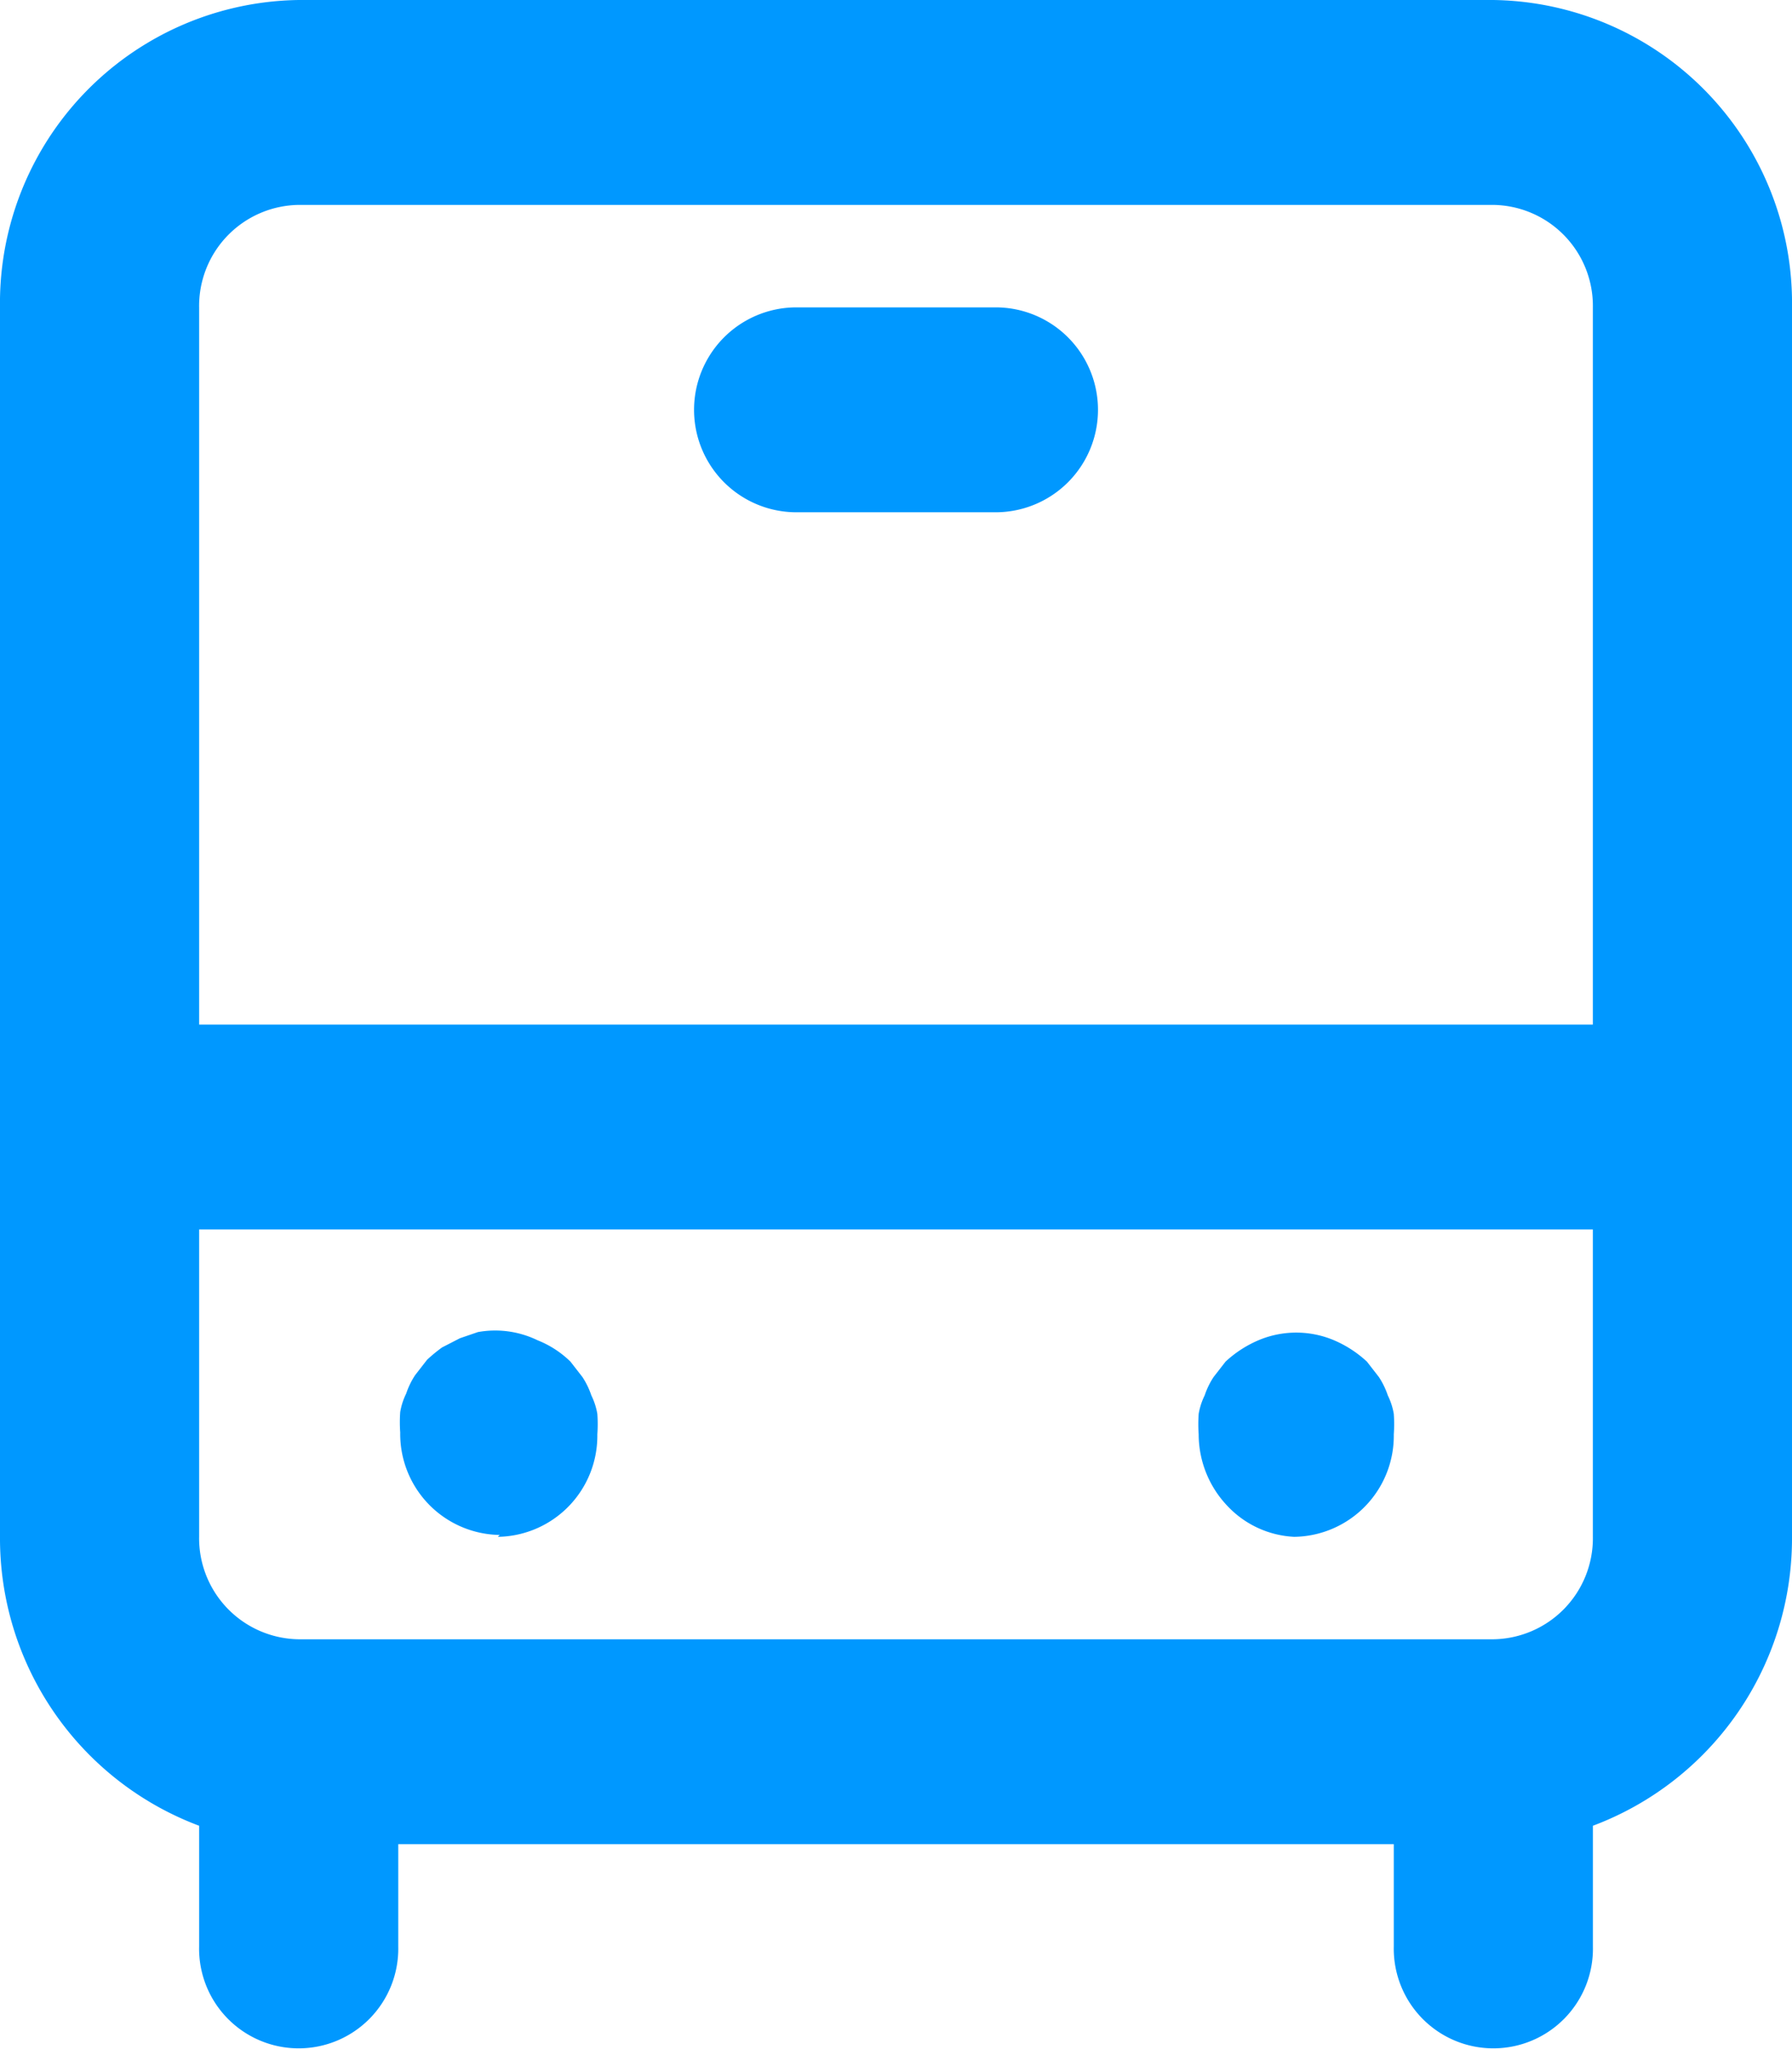 <svg xmlns="http://www.w3.org/2000/svg" width="42" height="48" viewBox="0 0 42 48"><path d="M15.167,38A2.367,2.367,0,0,0,17.5,35.6a3.356,3.356,0,0,0,0-.48,1.566,1.566,0,0,0-.14-.432,1.845,1.845,0,0,0-.21-.432l-.28-.36a2.326,2.326,0,0,0-.77-.5,2.275,2.275,0,0,0-1.4-.192l-.42.144-.42.216a3.708,3.708,0,0,0-.35.288l-.28.36a1.845,1.845,0,0,0-.21.432,1.567,1.567,0,0,0-.14.432,3.357,3.357,0,0,0,0,.48,2.367,2.367,0,0,0,2.333,2.4Zm18.667,0a2.367,2.367,0,0,0,2.333-2.4,3.357,3.357,0,0,0,0-.48,1.567,1.567,0,0,0-.14-.432,1.845,1.845,0,0,0-.21-.432l-.28-.36a2.675,2.675,0,0,0-.77-.5,2.273,2.273,0,0,0-1.773,0,2.675,2.675,0,0,0-.77.5l-.28.36a1.845,1.845,0,0,0-.21.432,1.566,1.566,0,0,0-.14.432,3.358,3.358,0,0,0,0,.48,2.435,2.435,0,0,0,.677,1.68A2.3,2.3,0,0,0,33.833,38Zm-7-28.8H22.167a2.4,2.4,0,0,0,0,4.8h4.667a2.4,2.4,0,0,0,0-4.8ZM38.5,2h-28a7.1,7.1,0,0,0-7,7.2V38a7.19,7.19,0,0,0,4.667,6.768V47.6a2.334,2.334,0,1,0,4.667,0V45.2H36.167v2.4a2.334,2.334,0,1,0,4.667,0V44.768A7.19,7.19,0,0,0,45.5,38V9.2A7.1,7.1,0,0,0,38.5,2Zm2.333,36A2.367,2.367,0,0,1,38.5,40.4h-28A2.367,2.367,0,0,1,8.167,38V30.8H40.833Zm0-12H8.167V9.2A2.367,2.367,0,0,1,10.5,6.8h28a2.367,2.367,0,0,1,2.333,2.4Z" transform="translate(-3.5 -2)" fill="#0098ff"/></svg>
